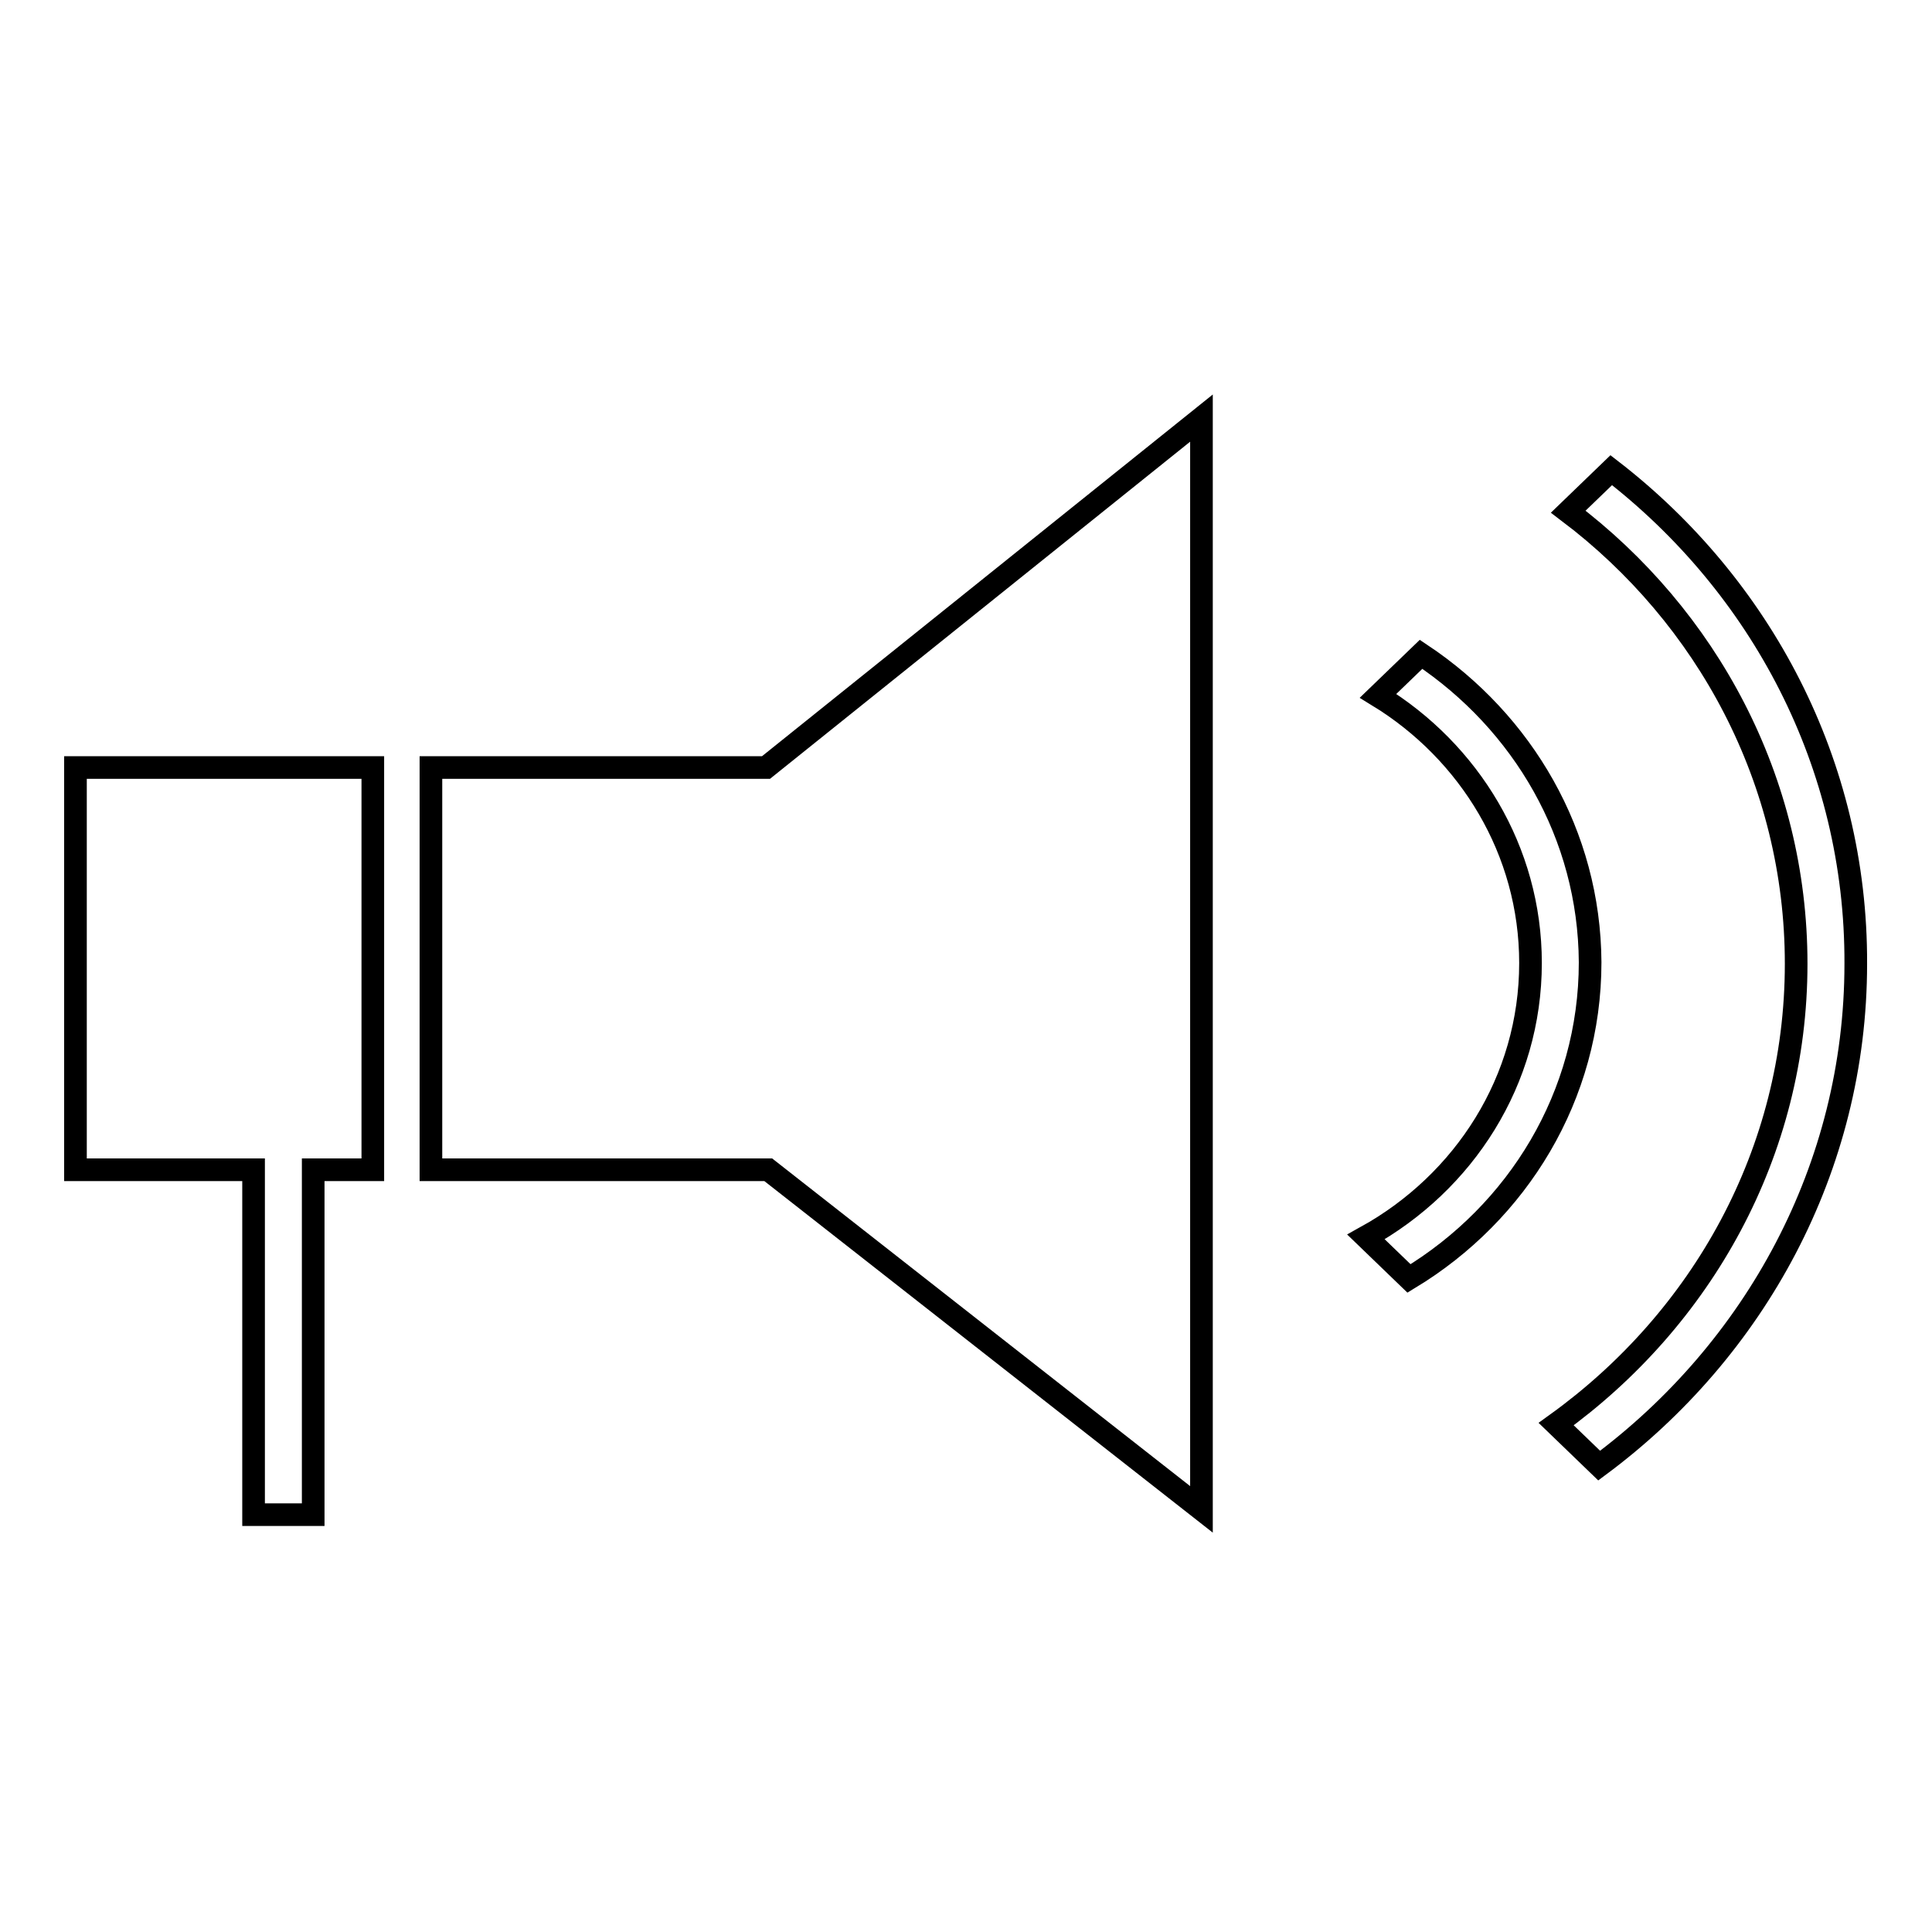 <?xml version="1.0" encoding="utf-8"?>
<!-- Svg Vector Icons : http://www.onlinewebfonts.com/icon -->
<!DOCTYPE svg PUBLIC "-//W3C//DTD SVG 1.1//EN" "http://www.w3.org/Graphics/SVG/1.1/DTD/svg11.dtd">
<svg version="1.1" xmlns="http://www.w3.org/2000/svg" xmlns:xlink="http://www.w3.org/1999/xlink" x="0px" y="0px" viewBox="0 0 256 256" enable-background="new 0 0 256 256" xml:space="preserve">
<g><g><path stroke-width="3" fill-opacity="0" stroke="#000000"  d="M213.5,62.3l-5.7,5.5c18.4,13.9,30.2,35.6,30.2,59.9c0,25-12.5,47.1-31.8,61l5.7,5.5c20.6-15.3,34-39.4,34-66.5C246,101.2,233.3,77.6,213.5,62.3z M188.3,86.7l-5.7,5.5c12.1,7.4,20.2,20.5,20.2,35.4c0,15.6-8.8,29.1-21.8,36.3l5.7,5.5c14.4-8.7,24-24.2,24-41.9C210.6,110.6,201.8,95.7,188.3,86.7z M10,155h23.6v45.7h7.9V155h7.9v-53.3H10V155z M57.1,101.7V155h44.7l57.4,45V55.4l-57.7,46.3H57.1z"/></g></g>
</svg>